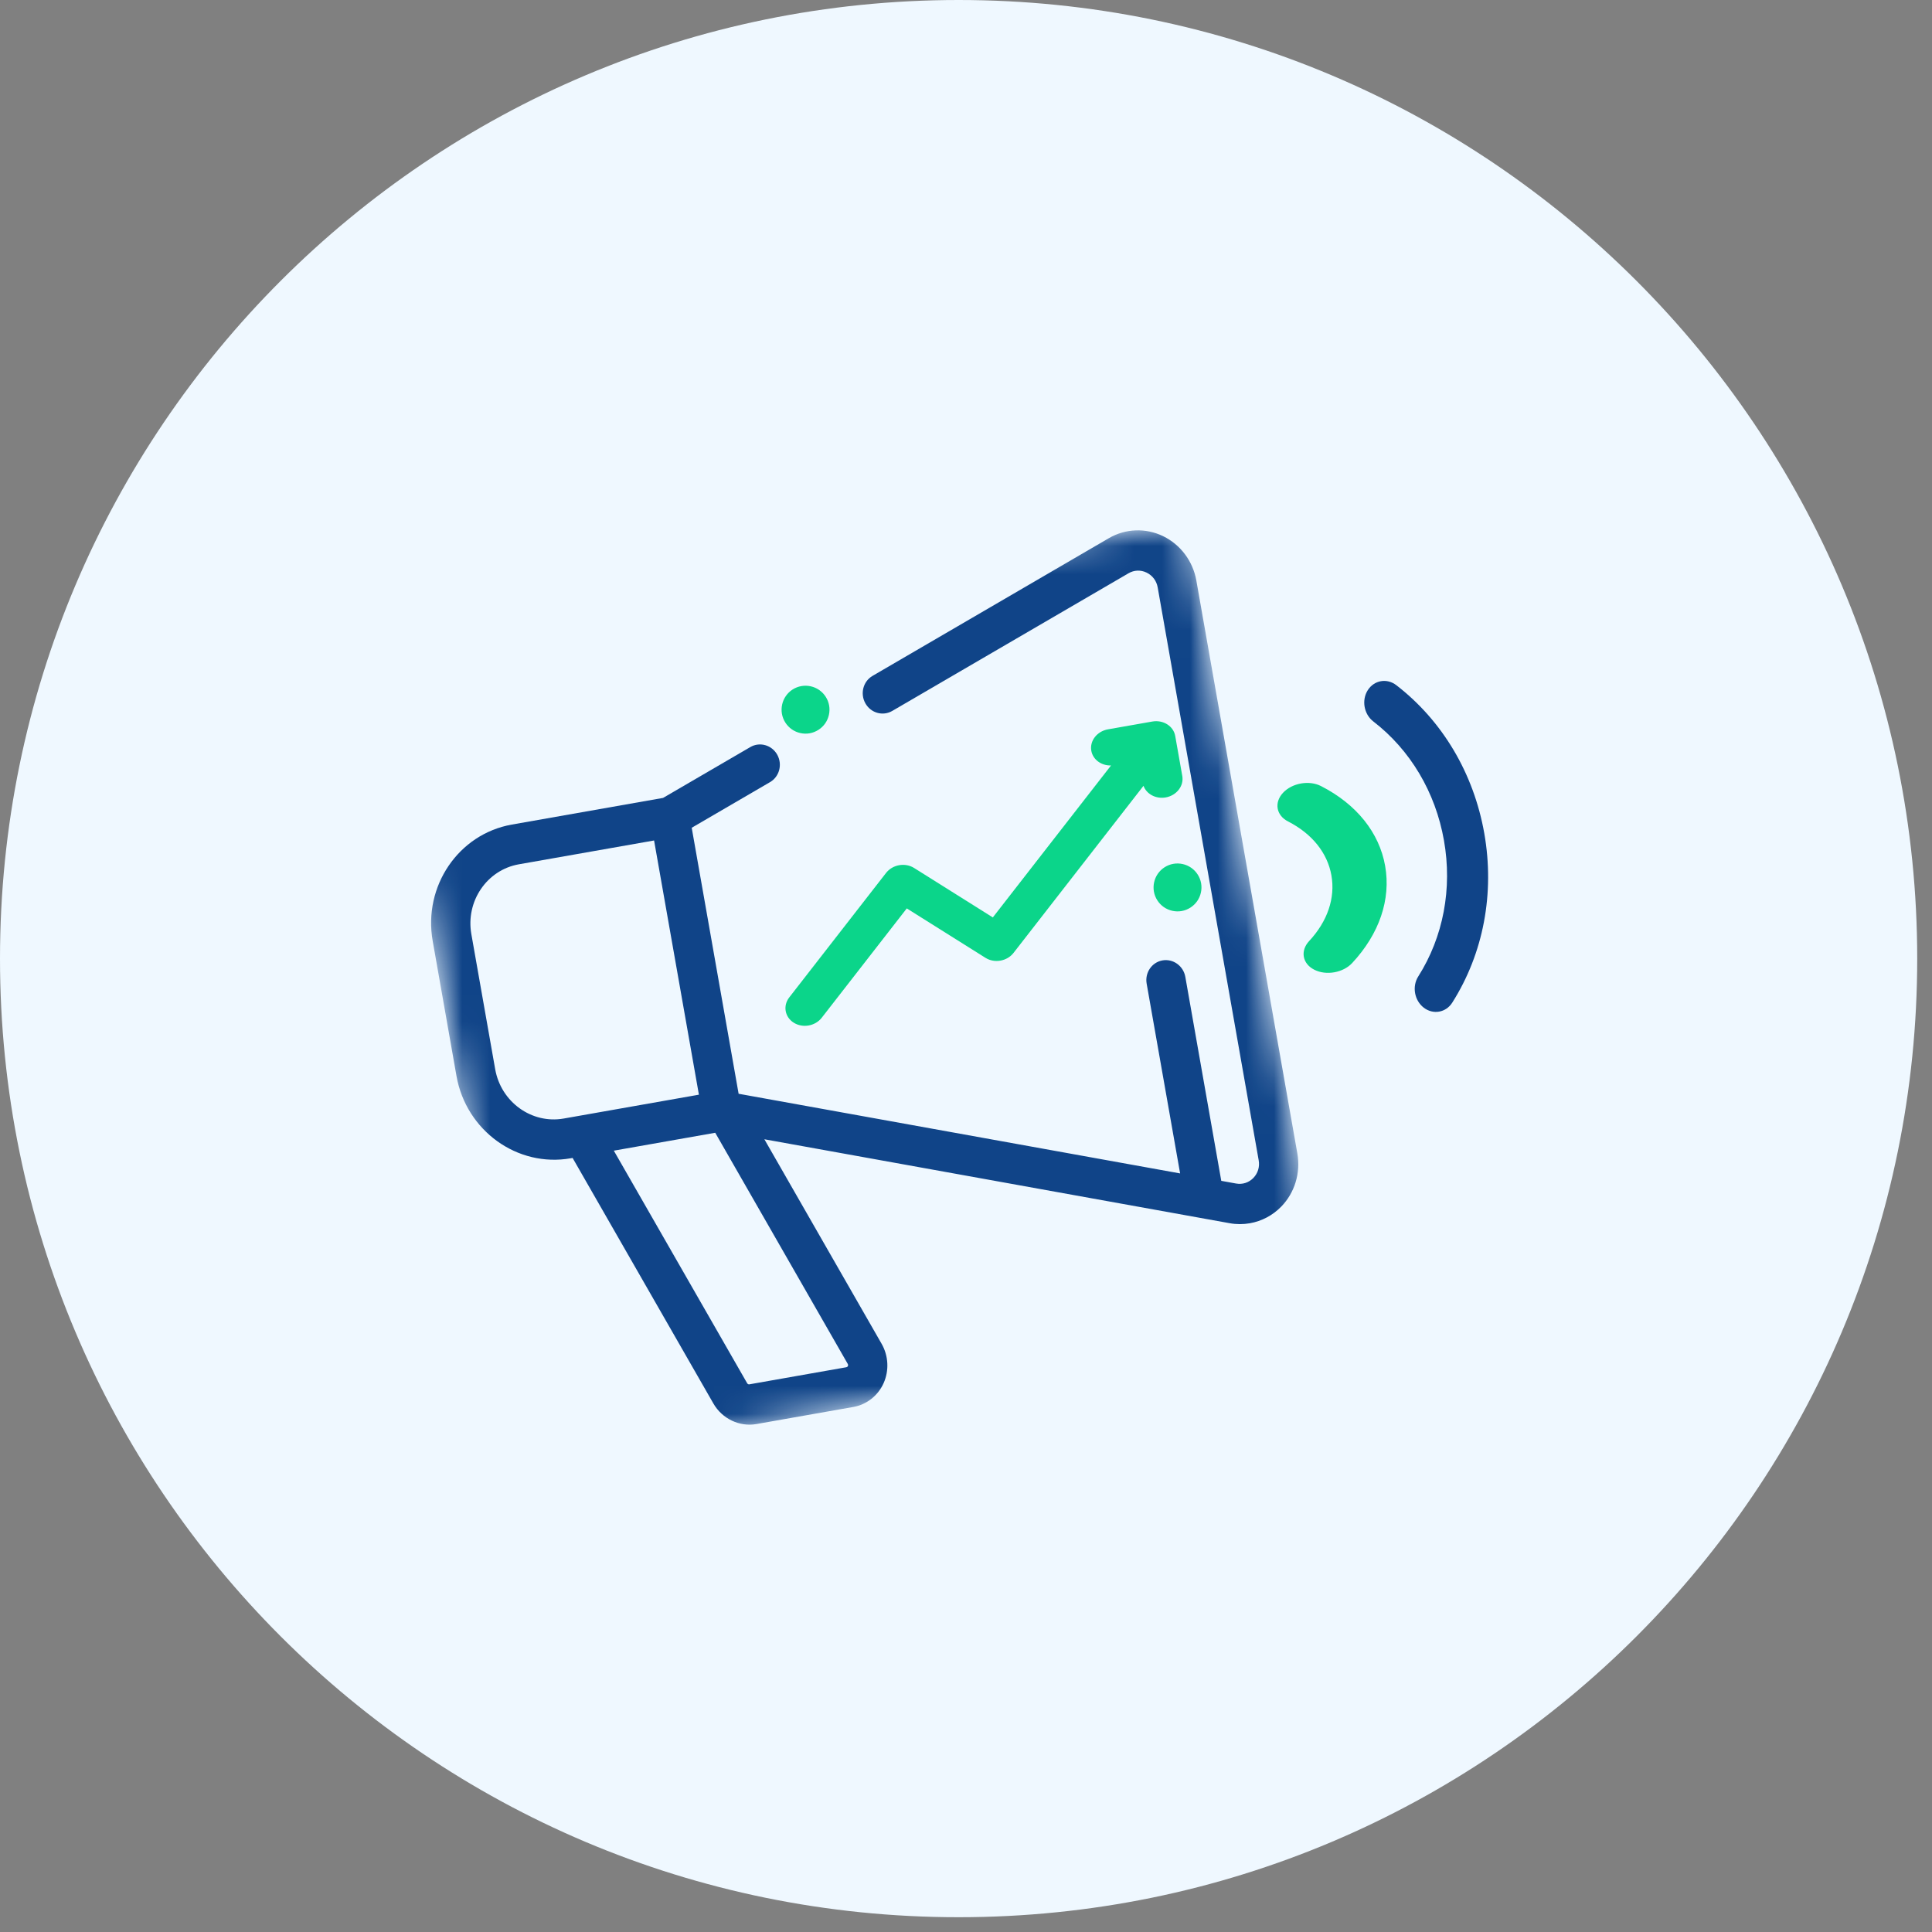<svg width="69" height="69" viewBox="0 0 69 69" fill="none" xmlns="http://www.w3.org/2000/svg">
<rect x="0" y="0" width="69" height="69" fill="#808080" stroke="none"/>
<g clip-path="url(#clip0_2192_240)">
<path d="M34.236 68.472C53.144 68.472 68.472 53.144 68.472 34.236C68.472 15.328 53.144 0 34.236 0C15.328 0 0 15.328 0 34.236C0 53.144 15.328 68.472 34.236 68.472Z" fill="#EFF8FF"/>
<mask id="mask0_2192_240" style="mask-type:luminance" maskUnits="userSpaceOnUse" x="13" y="18" width="35" height="35">
<path d="M13.707 23.659L42.355 18.607L47.408 47.264L18.76 52.316L13.707 23.659Z" fill="white"/>
</mask>
<g mask="url(#mask0_2192_240)">
<path fill-rule="evenodd" clip-rule="evenodd" d="M30.282 48.786C30.265 48.823 30.235 48.828 30.225 48.83L26.765 49.44C26.733 49.446 26.701 49.431 26.685 49.402L21.922 41.095L25.544 40.456L30.278 48.713C30.283 48.722 30.298 48.749 30.282 48.786ZM17.685 38.185L16.834 33.362C16.627 32.188 17.388 31.07 18.53 30.868L23.36 30.017L24.961 39.096L20.131 39.948C18.989 40.149 17.892 39.359 17.685 38.185ZM41.541 19.149C40.92 18.849 40.195 18.875 39.603 19.22L31.163 24.138C30.827 24.333 30.712 24.772 30.906 25.118C31.1 25.465 31.529 25.586 31.865 25.391L40.304 20.474C40.505 20.357 40.74 20.348 40.95 20.45C41.16 20.552 41.305 20.744 41.346 20.978L44.953 41.438C44.995 41.672 44.925 41.902 44.763 42.07C44.6 42.237 44.376 42.31 44.147 42.269L43.617 42.173L42.333 34.888C42.264 34.496 41.898 34.233 41.517 34.3C41.136 34.367 40.883 34.739 40.952 35.131L42.147 41.908L26.379 39.063L24.704 29.563L27.501 27.933C27.837 27.738 27.951 27.299 27.758 26.953C27.564 26.607 27.135 26.485 26.799 26.68L23.68 28.497L18.28 29.449C16.377 29.785 15.108 31.649 15.453 33.605L16.303 38.429C16.648 40.384 18.478 41.702 20.382 41.367L20.45 41.355L25.477 50.123C25.79 50.67 26.409 50.966 27.015 50.859L30.475 50.249C30.952 50.165 31.357 49.846 31.558 49.397C31.759 48.947 31.732 48.422 31.486 47.992L27.299 40.688L43.917 43.686C44.158 43.73 44.402 43.729 44.637 43.688C45.059 43.614 45.454 43.408 45.762 43.09C46.242 42.595 46.456 41.886 46.334 41.195L42.727 20.735C42.605 20.043 42.162 19.451 41.541 19.149Z" fill="#104488"/>
</g>
<path fill-rule="evenodd" clip-rule="evenodd" d="M28.918 26.189C29.139 26.149 29.341 26.021 29.47 25.837C29.599 25.651 29.651 25.419 29.612 25.197C29.573 24.974 29.444 24.774 29.26 24.645C29.075 24.515 28.842 24.464 28.62 24.503C28.399 24.542 28.197 24.669 28.068 24.855C27.939 25.039 27.887 25.272 27.926 25.494C27.965 25.716 28.093 25.917 28.278 26.047C28.462 26.176 28.696 26.228 28.918 26.189Z" fill="#0BD58A"/>
<path fill-rule="evenodd" clip-rule="evenodd" d="M47.179 28.074C46.755 27.857 46.147 27.965 45.822 28.314C45.498 28.662 45.578 29.121 46.003 29.338C46.859 29.775 47.409 30.46 47.551 31.266C47.693 32.073 47.411 32.904 46.756 33.608C46.431 33.957 46.512 34.416 46.937 34.632C47.149 34.741 47.407 34.768 47.652 34.725C47.898 34.681 48.131 34.568 48.293 34.393C49.263 33.352 49.68 32.121 49.47 30.928C49.26 29.735 48.446 28.721 47.179 28.074Z" fill="#0BD58A"/>
<path fill-rule="evenodd" clip-rule="evenodd" d="M49.867 24.47C49.532 24.212 49.076 24.292 48.849 24.649C48.622 25.007 48.711 25.506 49.046 25.765C50.37 26.785 51.267 28.295 51.57 30.015C51.874 31.735 51.547 33.461 50.652 34.873C50.425 35.23 50.513 35.73 50.848 35.988C51.016 36.117 51.214 36.162 51.398 36.129C51.582 36.097 51.753 35.987 51.866 35.809C52.981 34.05 53.387 31.903 53.01 29.761C52.632 27.62 51.516 25.741 49.867 24.47Z" fill="#104488"/>
<path fill-rule="evenodd" clip-rule="evenodd" d="M28.188 35.621C27.956 35.919 28.028 36.324 28.348 36.525C28.508 36.626 28.7 36.656 28.881 36.624C29.061 36.592 29.231 36.498 29.347 36.349L32.385 32.443L35.197 34.209C35.517 34.41 35.965 34.331 36.197 34.033L40.839 28.065C40.947 28.36 41.279 28.541 41.631 28.48C42.021 28.411 42.287 28.069 42.225 27.716L41.972 26.284C41.91 25.931 41.543 25.7 41.153 25.769L39.569 26.048C39.179 26.117 38.913 26.459 38.975 26.812C39.031 27.13 39.335 27.348 39.68 27.338L35.458 32.765L32.646 30.999C32.326 30.798 31.878 30.877 31.646 31.175L28.188 35.621Z" fill="#0BD58A"/>
<path fill-rule="evenodd" clip-rule="evenodd" d="M41.905 30.851C41.684 30.89 41.482 31.018 41.353 31.203C41.224 31.387 41.172 31.621 41.211 31.842C41.25 32.065 41.379 32.266 41.563 32.395C41.748 32.524 41.981 32.576 42.203 32.537C42.424 32.498 42.626 32.369 42.755 32.185C42.884 32 42.936 31.767 42.897 31.545C42.858 31.323 42.729 31.122 42.545 30.993C42.36 30.864 42.128 30.812 41.905 30.851Z" fill="#0BD58A"/>
</g>
<defs>
<clipPath id="clip0_2192_240">
<rect width="68.472" height="68.472" fill="white"/>
</clipPath>
</defs>
</svg>
